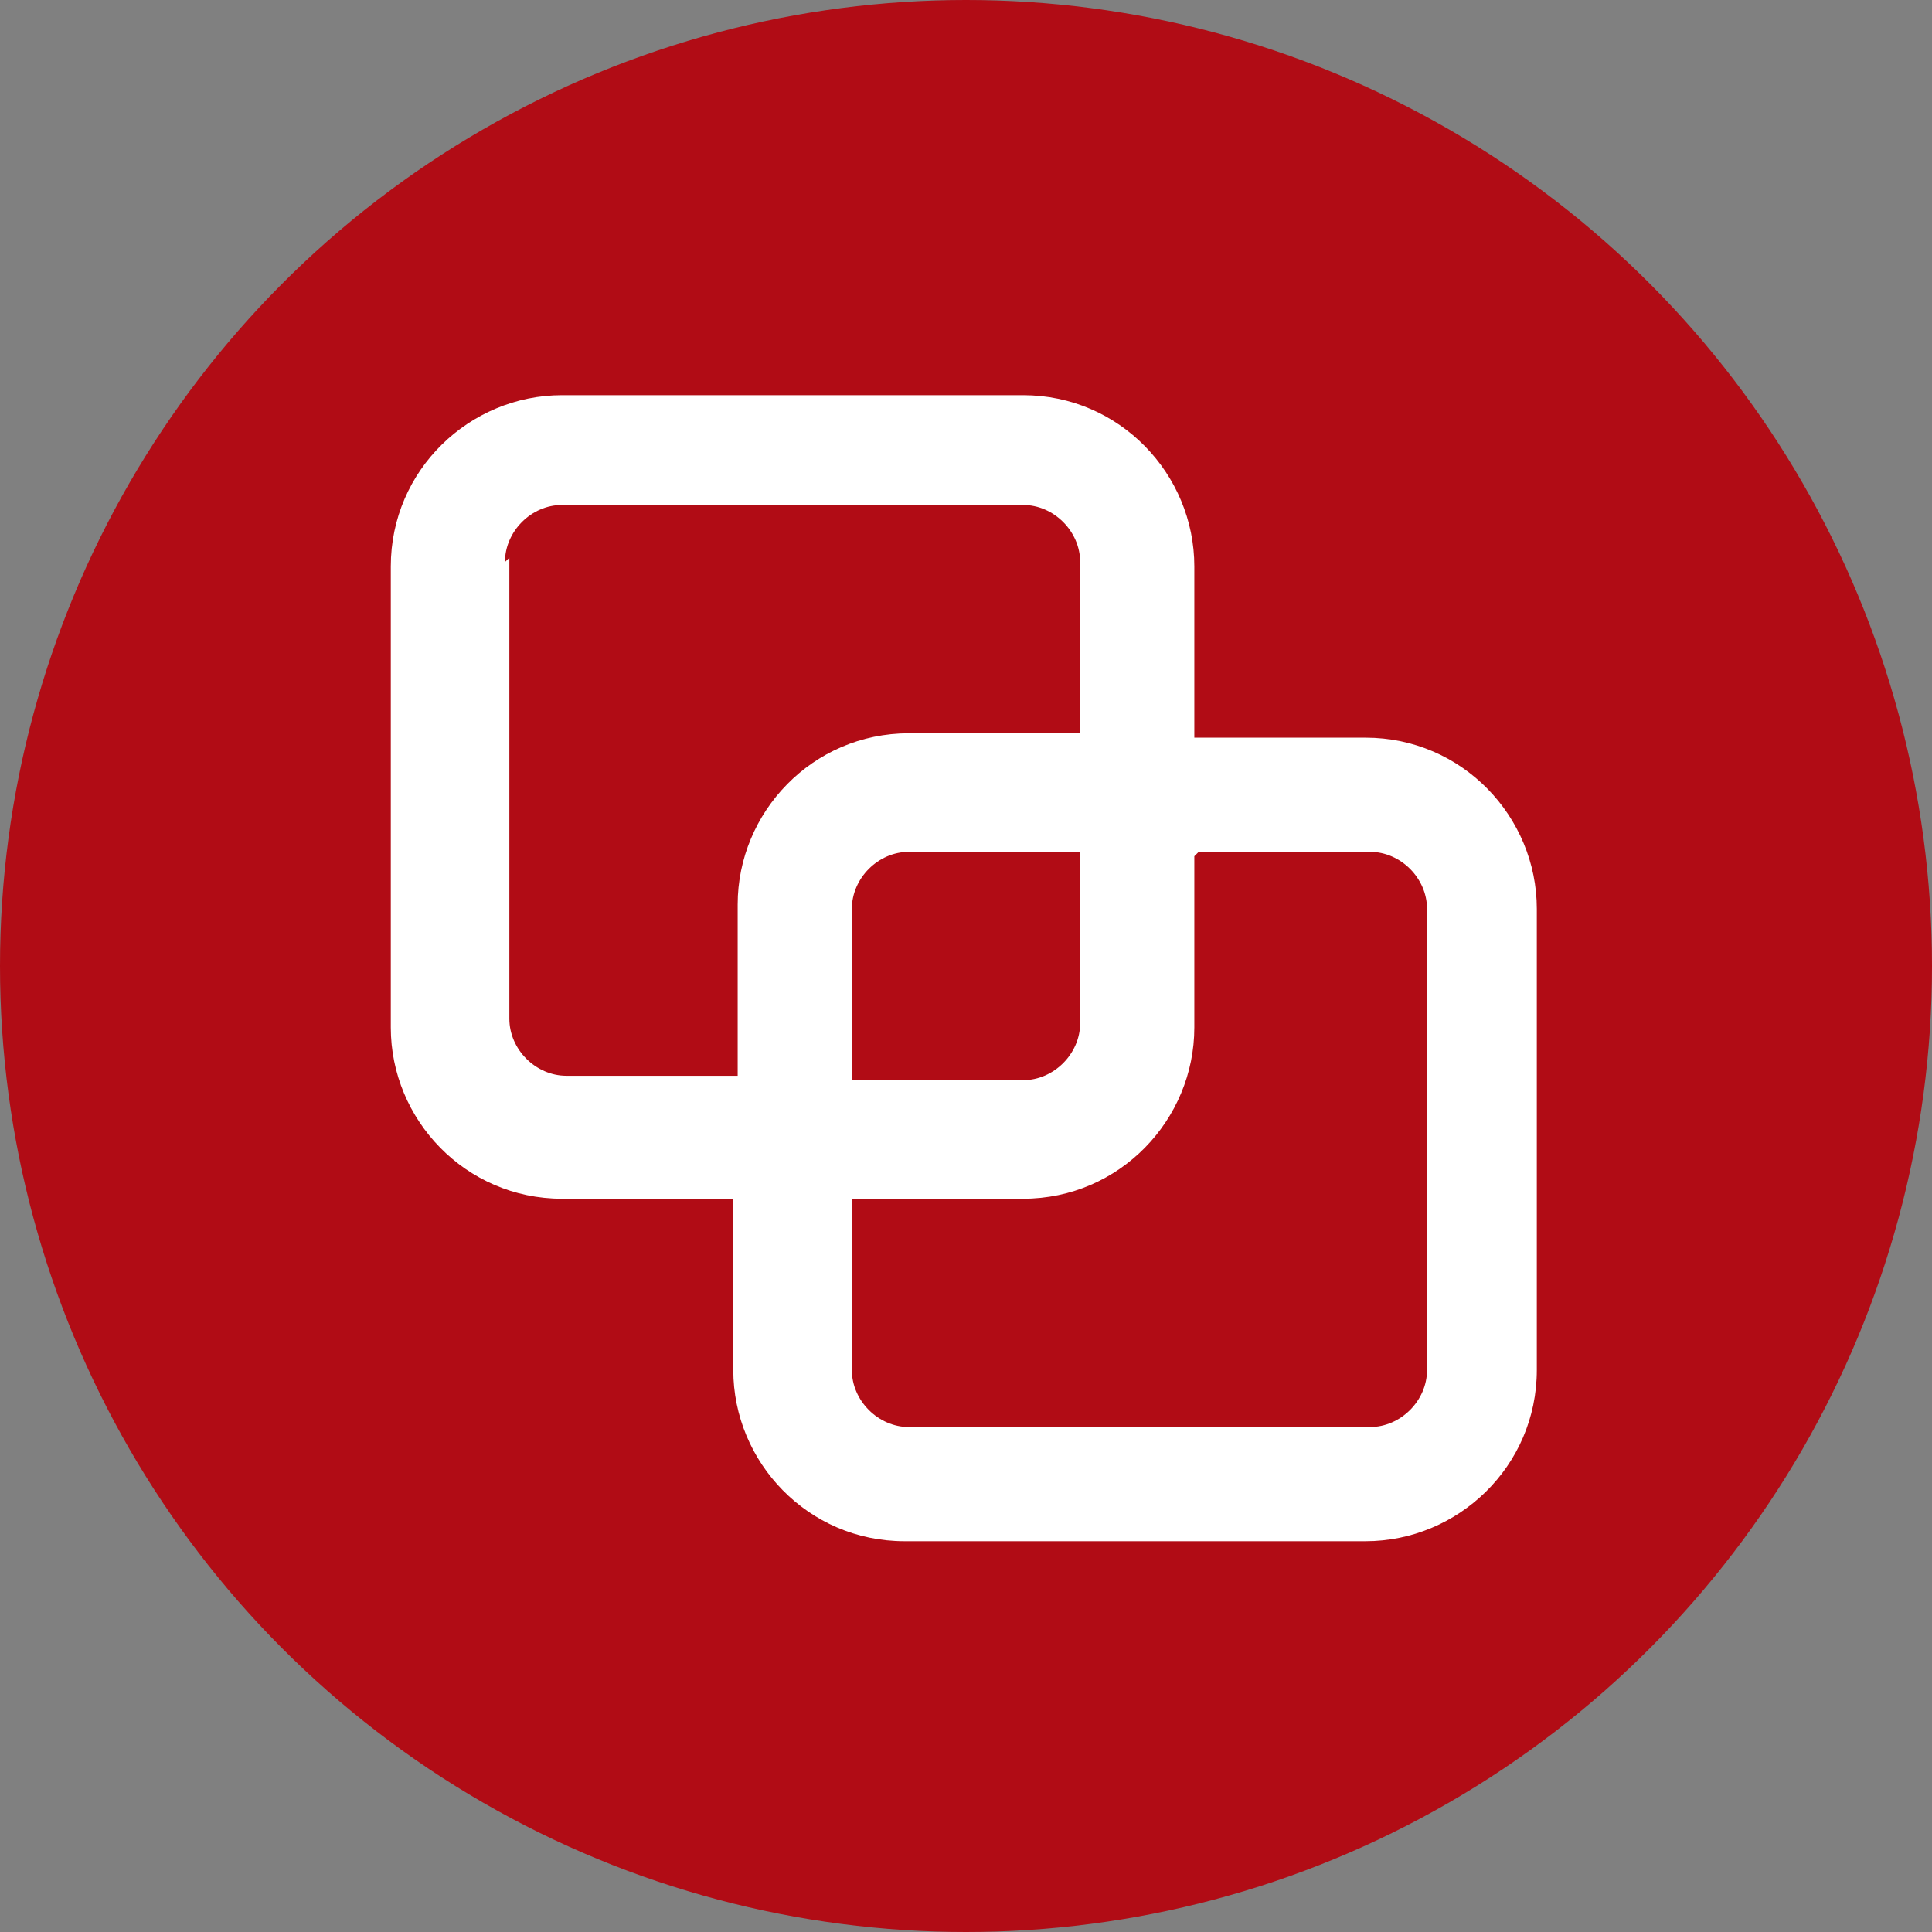<?xml version="1.0" encoding="UTF-8"?>
<svg xmlns="http://www.w3.org/2000/svg" version="1.1" xmlns:xlink="http://www.w3.org/1999/xlink" viewBox="0 0 44 44">
  <rect x="0" y="0" width="44" height="44" fill="#808080" stroke="none"/>
  <defs>
    <style>
      .cls-1 {
        fill: #fff;
        fill-rule: evenodd;
      }

      .cls-2 {
        fill: none;
      }

      .cls-3 {
        fill: #b10c15;
      }

      .cls-4 {
        clip-path: url(#clippath);
      }
    </style>
    <clipPath id="clippath">
      <rect class="cls-2" width="44" height="44"/>
    </clipPath>
  </defs>
  <!-- Generator: Adobe Illustrator 28.7.3, SVG Export Plug-In . SVG Version: 1.2.0 Build 164)  -->
  <g>
    <g id="Ebene_1">
      <rect class="cls-2" x="-2.4" y="8.6" width="26.4" height="26.4"/>
      <rect class="cls-2" x="7.9" y="7.9" width="28.2" height="28.2"/>
      <g class="cls-4">
        <circle class="cls-3" cx="22" cy="22" r="22"/>
      </g>
      <path class="cls-1" d="M16.7,27.3h-3.9c-2.2,0-3.9-1.8-3.9-3.9v-10.5c0-2.2,1.8-3.9,3.9-3.9h10.5c2.2,0,3.9,1.8,3.9,3.9v3.9h3.9c2.2,0,3.9,1.8,3.9,3.9v10.5c0,2.2-1.8,3.9-3.9,3.9h-10.5c-2.2,0-3.9-1.8-3.9-3.9v-3.9ZM11.5,12.8c0-.7.6-1.3,1.3-1.3h10.5c.7,0,1.3.6,1.3,1.3v3.9h-3.9c-2.2,0-3.9,1.8-3.9,3.9v3.9h-3.9c-.7,0-1.3-.6-1.3-1.3v-10.5ZM27.3,19.4h3.9c.7,0,1.3.6,1.3,1.3v10.5c0,.7-.6,1.3-1.3,1.3h-10.5c-.7,0-1.3-.6-1.3-1.3v-3.9h3.9c2.2,0,3.9-1.8,3.9-3.9v-3.9ZM24.6,19.4v3.9c0,.7-.6,1.3-1.3,1.3h-3.9v-3.9c0-.7.6-1.3,1.3-1.3h3.9Z"/>
    </g>
  </g>
</svg>